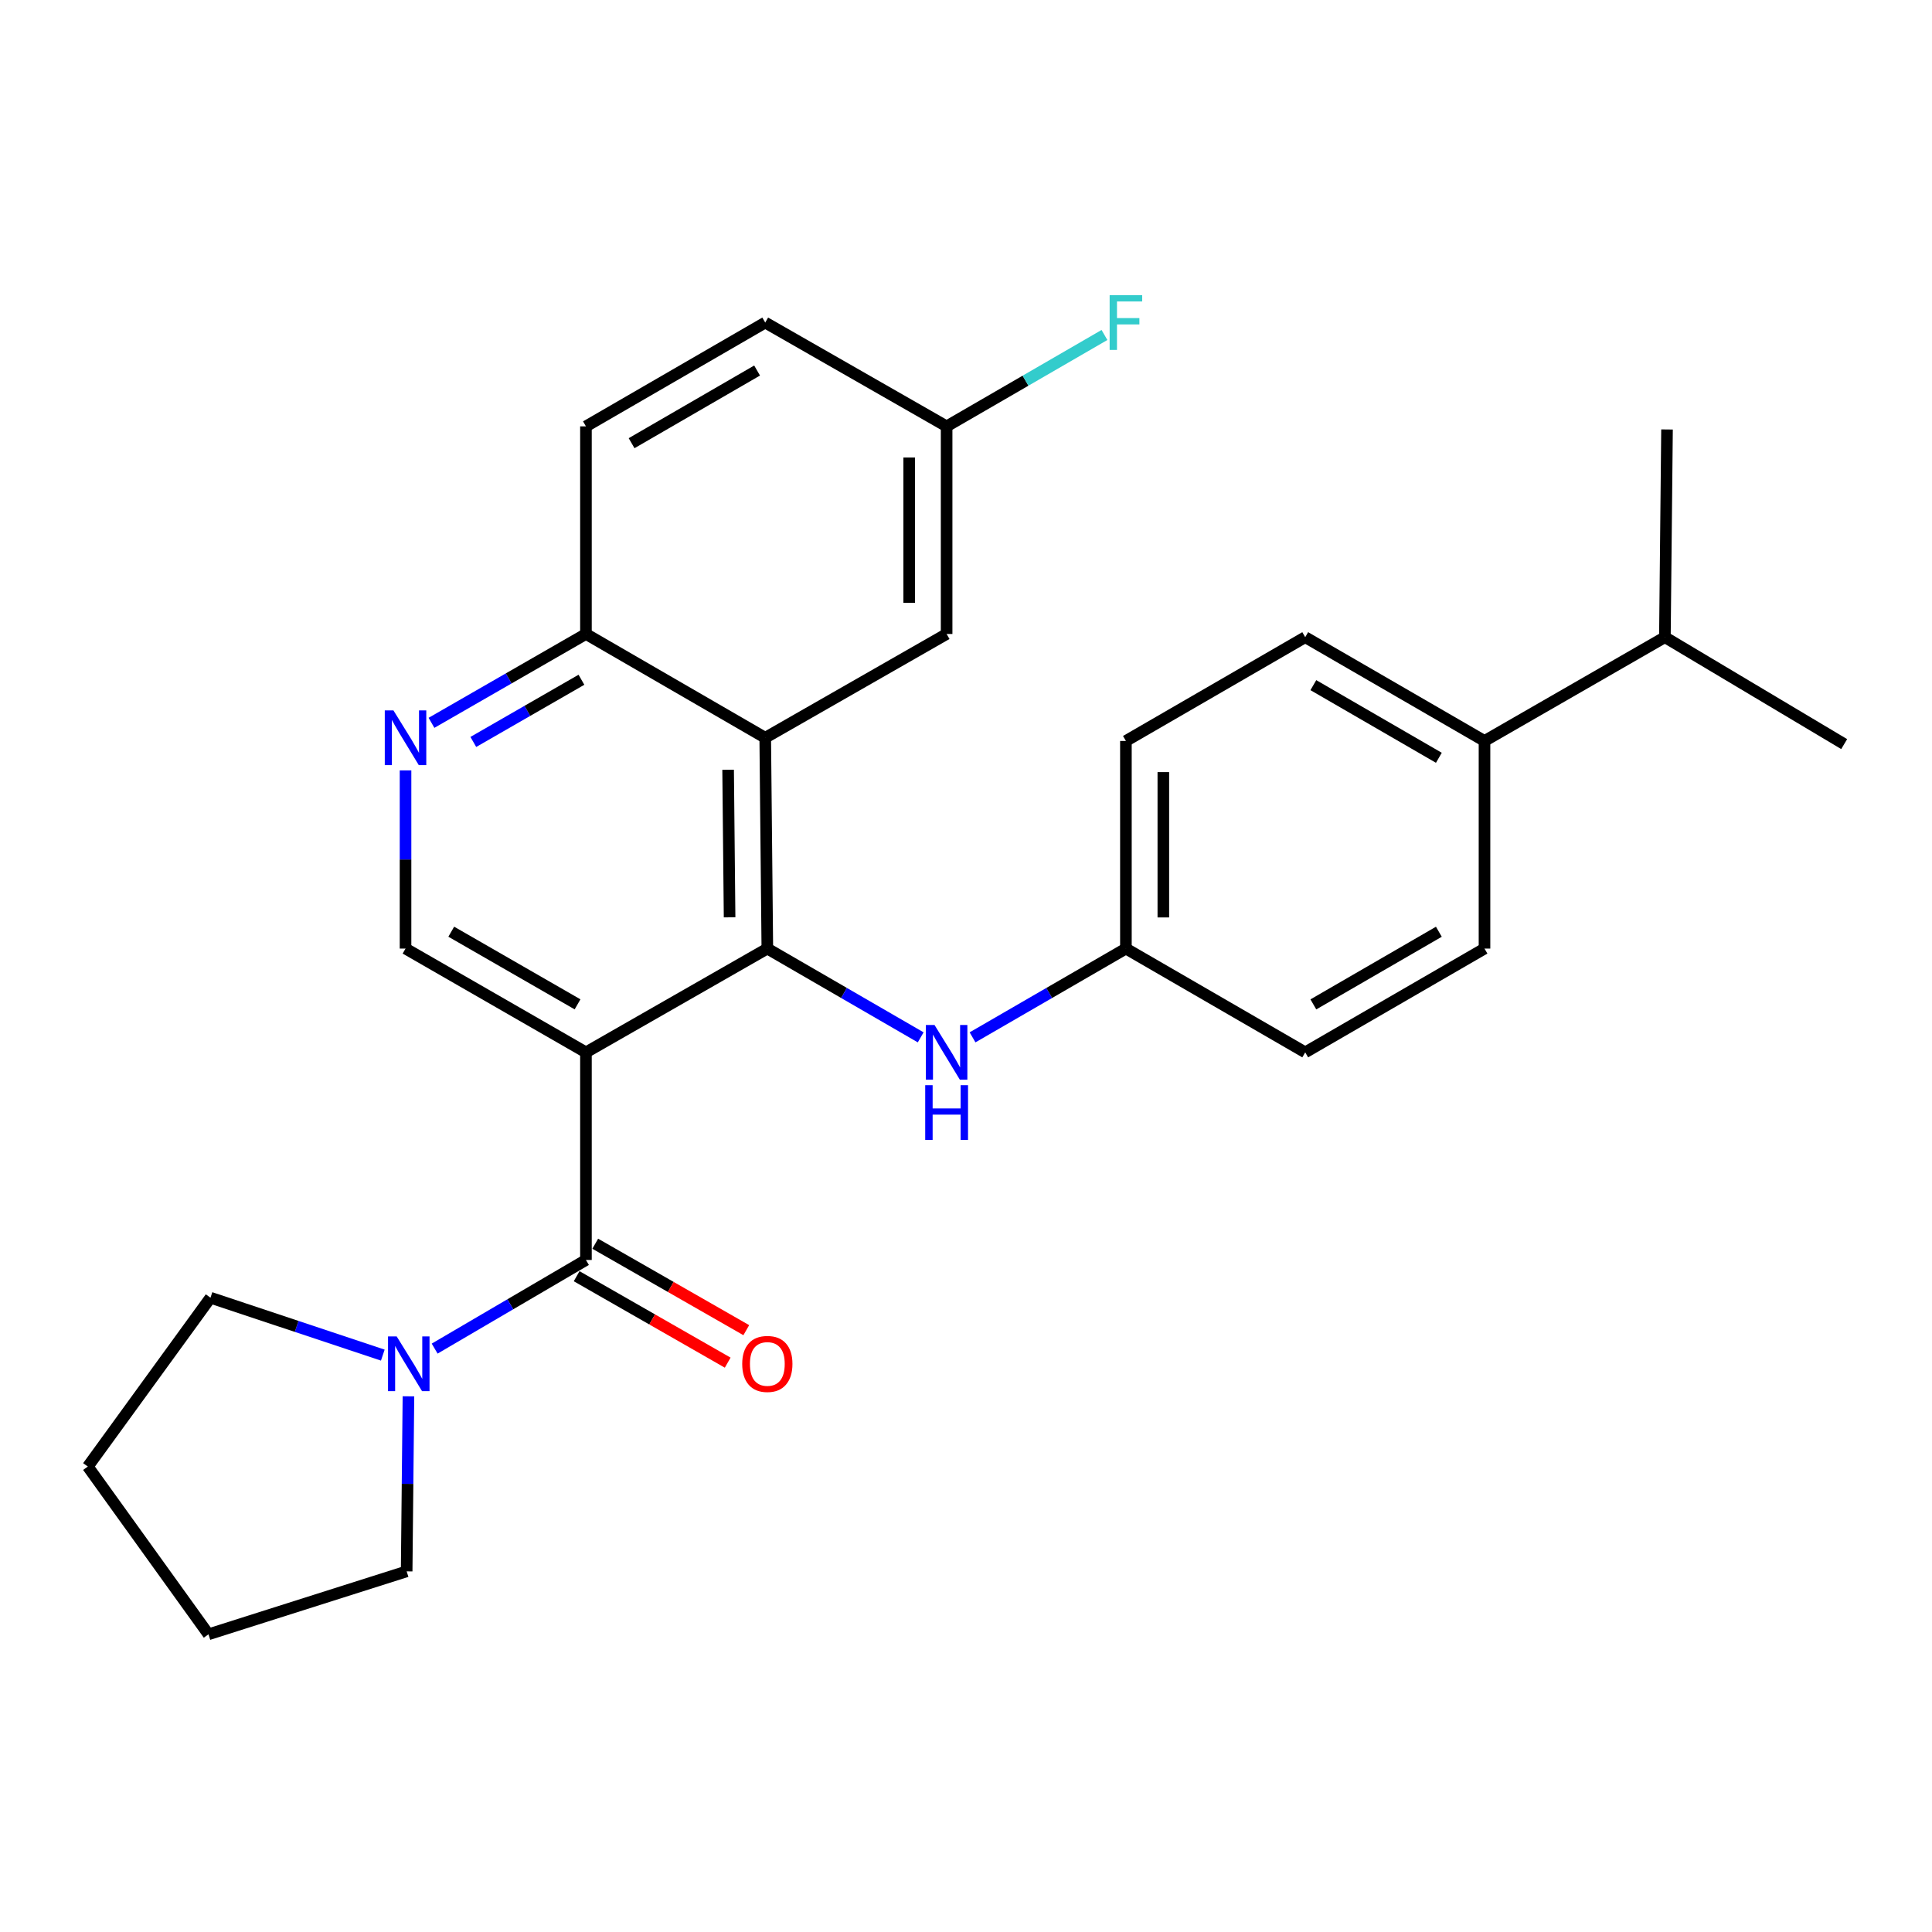 <?xml version='1.0' encoding='iso-8859-1'?>
<svg version='1.1' baseProfile='full'
              xmlns='http://www.w3.org/2000/svg'
                      xmlns:rdkit='http://www.rdkit.org/xml'
                      xmlns:xlink='http://www.w3.org/1999/xlink'
                  xml:space='preserve'
width='1000px' height='1000px' viewBox='0 0 1000 1000'>
<!-- END OF HEADER -->
<rect style='opacity:1.0;fill:#FFFFFF;stroke:none' width='1000' height='1000' x='0' y='0'> </rect>
<path class='bond-0' d='M 303.284,544.699 L 397.17,490.981' style='fill:none;fill-rule:evenodd;stroke:#000000;stroke-width:6px;stroke-linecap:butt;stroke-linejoin:miter;stroke-opacity:1' />
<path class='bond-1' d='M 303.284,544.699 L 303.284,652.157' style='fill:none;fill-rule:evenodd;stroke:#000000;stroke-width:6px;stroke-linecap:butt;stroke-linejoin:miter;stroke-opacity:1' />
<path class='bond-4' d='M 303.284,544.699 L 209.903,490.981' style='fill:none;fill-rule:evenodd;stroke:#000000;stroke-width:6px;stroke-linecap:butt;stroke-linejoin:miter;stroke-opacity:1' />
<path class='bond-4' d='M 298.937,519.848 L 233.571,482.245' style='fill:none;fill-rule:evenodd;stroke:#000000;stroke-width:6px;stroke-linecap:butt;stroke-linejoin:miter;stroke-opacity:1' />
<path class='bond-2' d='M 397.17,490.981 L 396.083,381.865' style='fill:none;fill-rule:evenodd;stroke:#000000;stroke-width:6px;stroke-linecap:butt;stroke-linejoin:miter;stroke-opacity:1' />
<path class='bond-2' d='M 377.634,474.806 L 376.873,398.425' style='fill:none;fill-rule:evenodd;stroke:#000000;stroke-width:6px;stroke-linecap:butt;stroke-linejoin:miter;stroke-opacity:1' />
<path class='bond-6' d='M 397.17,490.981 L 436.859,513.955' style='fill:none;fill-rule:evenodd;stroke:#000000;stroke-width:6px;stroke-linecap:butt;stroke-linejoin:miter;stroke-opacity:1' />
<path class='bond-6' d='M 436.859,513.955 L 476.548,536.93' style='fill:none;fill-rule:evenodd;stroke:#0000FF;stroke-width:6px;stroke-linecap:butt;stroke-linejoin:miter;stroke-opacity:1' />
<path class='bond-3' d='M 303.284,652.157 L 264.131,675.097' style='fill:none;fill-rule:evenodd;stroke:#000000;stroke-width:6px;stroke-linecap:butt;stroke-linejoin:miter;stroke-opacity:1' />
<path class='bond-3' d='M 264.131,675.097 L 224.979,698.037' style='fill:none;fill-rule:evenodd;stroke:#0000FF;stroke-width:6px;stroke-linecap:butt;stroke-linejoin:miter;stroke-opacity:1' />
<path class='bond-9' d='M 298.472,660.565 L 337.563,682.936' style='fill:none;fill-rule:evenodd;stroke:#000000;stroke-width:6px;stroke-linecap:butt;stroke-linejoin:miter;stroke-opacity:1' />
<path class='bond-9' d='M 337.563,682.936 L 376.654,705.307' style='fill:none;fill-rule:evenodd;stroke:#FF0000;stroke-width:6px;stroke-linecap:butt;stroke-linejoin:miter;stroke-opacity:1' />
<path class='bond-9' d='M 308.095,643.75 L 347.186,666.121' style='fill:none;fill-rule:evenodd;stroke:#000000;stroke-width:6px;stroke-linecap:butt;stroke-linejoin:miter;stroke-opacity:1' />
<path class='bond-9' d='M 347.186,666.121 L 386.277,688.492' style='fill:none;fill-rule:evenodd;stroke:#FF0000;stroke-width:6px;stroke-linecap:butt;stroke-linejoin:miter;stroke-opacity:1' />
<path class='bond-8' d='M 396.083,381.865 L 489.969,328.146' style='fill:none;fill-rule:evenodd;stroke:#000000;stroke-width:6px;stroke-linecap:butt;stroke-linejoin:miter;stroke-opacity:1' />
<path class='bond-27' d='M 396.083,381.865 L 303.284,328.146' style='fill:none;fill-rule:evenodd;stroke:#000000;stroke-width:6px;stroke-linecap:butt;stroke-linejoin:miter;stroke-opacity:1' />
<path class='bond-21' d='M 198.138,701.407 L 153.542,686.55' style='fill:none;fill-rule:evenodd;stroke:#0000FF;stroke-width:6px;stroke-linecap:butt;stroke-linejoin:miter;stroke-opacity:1' />
<path class='bond-21' d='M 153.542,686.55 L 108.946,671.692' style='fill:none;fill-rule:evenodd;stroke:#000000;stroke-width:6px;stroke-linecap:butt;stroke-linejoin:miter;stroke-opacity:1' />
<path class='bond-22' d='M 211.41,722.733 L 210.947,768.034' style='fill:none;fill-rule:evenodd;stroke:#0000FF;stroke-width:6px;stroke-linecap:butt;stroke-linejoin:miter;stroke-opacity:1' />
<path class='bond-22' d='M 210.947,768.034 L 210.485,813.334' style='fill:none;fill-rule:evenodd;stroke:#000000;stroke-width:6px;stroke-linecap:butt;stroke-linejoin:miter;stroke-opacity:1' />
<path class='bond-5' d='M 209.903,490.981 L 209.903,444.867' style='fill:none;fill-rule:evenodd;stroke:#000000;stroke-width:6px;stroke-linecap:butt;stroke-linejoin:miter;stroke-opacity:1' />
<path class='bond-5' d='M 209.903,444.867 L 209.903,398.753' style='fill:none;fill-rule:evenodd;stroke:#0000FF;stroke-width:6px;stroke-linecap:butt;stroke-linejoin:miter;stroke-opacity:1' />
<path class='bond-7' d='M 223.337,374.137 L 263.31,351.142' style='fill:none;fill-rule:evenodd;stroke:#0000FF;stroke-width:6px;stroke-linecap:butt;stroke-linejoin:miter;stroke-opacity:1' />
<path class='bond-7' d='M 263.31,351.142 L 303.284,328.146' style='fill:none;fill-rule:evenodd;stroke:#000000;stroke-width:6px;stroke-linecap:butt;stroke-linejoin:miter;stroke-opacity:1' />
<path class='bond-7' d='M 244.989,384.032 L 272.971,367.935' style='fill:none;fill-rule:evenodd;stroke:#0000FF;stroke-width:6px;stroke-linecap:butt;stroke-linejoin:miter;stroke-opacity:1' />
<path class='bond-7' d='M 272.971,367.935 L 300.952,351.838' style='fill:none;fill-rule:evenodd;stroke:#000000;stroke-width:6px;stroke-linecap:butt;stroke-linejoin:miter;stroke-opacity:1' />
<path class='bond-11' d='M 503.389,536.93 L 543.079,513.955' style='fill:none;fill-rule:evenodd;stroke:#0000FF;stroke-width:6px;stroke-linecap:butt;stroke-linejoin:miter;stroke-opacity:1' />
<path class='bond-11' d='M 543.079,513.955 L 582.768,490.981' style='fill:none;fill-rule:evenodd;stroke:#000000;stroke-width:6px;stroke-linecap:butt;stroke-linejoin:miter;stroke-opacity:1' />
<path class='bond-14' d='M 303.284,328.146 L 303.284,220.688' style='fill:none;fill-rule:evenodd;stroke:#000000;stroke-width:6px;stroke-linecap:butt;stroke-linejoin:miter;stroke-opacity:1' />
<path class='bond-15' d='M 489.969,328.146 L 489.969,220.688' style='fill:none;fill-rule:evenodd;stroke:#000000;stroke-width:6px;stroke-linecap:butt;stroke-linejoin:miter;stroke-opacity:1' />
<path class='bond-15' d='M 470.595,312.028 L 470.595,236.807' style='fill:none;fill-rule:evenodd;stroke:#000000;stroke-width:6px;stroke-linecap:butt;stroke-linejoin:miter;stroke-opacity:1' />
<path class='bond-10' d='M 768.377,383.522 L 675.578,329.804' style='fill:none;fill-rule:evenodd;stroke:#000000;stroke-width:6px;stroke-linecap:butt;stroke-linejoin:miter;stroke-opacity:1' />
<path class='bond-10' d='M 744.751,392.231 L 679.792,354.629' style='fill:none;fill-rule:evenodd;stroke:#000000;stroke-width:6px;stroke-linecap:butt;stroke-linejoin:miter;stroke-opacity:1' />
<path class='bond-16' d='M 768.377,383.522 L 861.746,329.804' style='fill:none;fill-rule:evenodd;stroke:#000000;stroke-width:6px;stroke-linecap:butt;stroke-linejoin:miter;stroke-opacity:1' />
<path class='bond-30' d='M 768.377,383.522 L 768.377,490.981' style='fill:none;fill-rule:evenodd;stroke:#000000;stroke-width:6px;stroke-linecap:butt;stroke-linejoin:miter;stroke-opacity:1' />
<path class='bond-17' d='M 582.768,490.981 L 675.578,544.699' style='fill:none;fill-rule:evenodd;stroke:#000000;stroke-width:6px;stroke-linecap:butt;stroke-linejoin:miter;stroke-opacity:1' />
<path class='bond-18' d='M 582.768,490.981 L 582.768,383.522' style='fill:none;fill-rule:evenodd;stroke:#000000;stroke-width:6px;stroke-linecap:butt;stroke-linejoin:miter;stroke-opacity:1' />
<path class='bond-18' d='M 602.141,474.862 L 602.141,399.641' style='fill:none;fill-rule:evenodd;stroke:#000000;stroke-width:6px;stroke-linecap:butt;stroke-linejoin:miter;stroke-opacity:1' />
<path class='bond-12' d='M 768.377,490.981 L 675.578,544.699' style='fill:none;fill-rule:evenodd;stroke:#000000;stroke-width:6px;stroke-linecap:butt;stroke-linejoin:miter;stroke-opacity:1' />
<path class='bond-12' d='M 744.751,482.271 L 679.792,519.874' style='fill:none;fill-rule:evenodd;stroke:#000000;stroke-width:6px;stroke-linecap:butt;stroke-linejoin:miter;stroke-opacity:1' />
<path class='bond-13' d='M 675.578,329.804 L 582.768,383.522' style='fill:none;fill-rule:evenodd;stroke:#000000;stroke-width:6px;stroke-linecap:butt;stroke-linejoin:miter;stroke-opacity:1' />
<path class='bond-19' d='M 303.284,220.688 L 396.083,166.959' style='fill:none;fill-rule:evenodd;stroke:#000000;stroke-width:6px;stroke-linecap:butt;stroke-linejoin:miter;stroke-opacity:1' />
<path class='bond-19' d='M 326.911,229.395 L 391.87,191.784' style='fill:none;fill-rule:evenodd;stroke:#000000;stroke-width:6px;stroke-linecap:butt;stroke-linejoin:miter;stroke-opacity:1' />
<path class='bond-20' d='M 489.969,220.688 L 530.818,197.037' style='fill:none;fill-rule:evenodd;stroke:#000000;stroke-width:6px;stroke-linecap:butt;stroke-linejoin:miter;stroke-opacity:1' />
<path class='bond-20' d='M 530.818,197.037 L 571.667,173.386' style='fill:none;fill-rule:evenodd;stroke:#33CCCC;stroke-width:6px;stroke-linecap:butt;stroke-linejoin:miter;stroke-opacity:1' />
<path class='bond-29' d='M 489.969,220.688 L 396.083,166.959' style='fill:none;fill-rule:evenodd;stroke:#000000;stroke-width:6px;stroke-linecap:butt;stroke-linejoin:miter;stroke-opacity:1' />
<path class='bond-23' d='M 861.746,329.804 L 862.844,222.292' style='fill:none;fill-rule:evenodd;stroke:#000000;stroke-width:6px;stroke-linecap:butt;stroke-linejoin:miter;stroke-opacity:1' />
<path class='bond-24' d='M 861.746,329.804 L 954.545,385.147' style='fill:none;fill-rule:evenodd;stroke:#000000;stroke-width:6px;stroke-linecap:butt;stroke-linejoin:miter;stroke-opacity:1' />
<path class='bond-26' d='M 108.946,671.692 L 45.455,759.088' style='fill:none;fill-rule:evenodd;stroke:#000000;stroke-width:6px;stroke-linecap:butt;stroke-linejoin:miter;stroke-opacity:1' />
<path class='bond-25' d='M 210.485,813.334 L 107.913,845.914' style='fill:none;fill-rule:evenodd;stroke:#000000;stroke-width:6px;stroke-linecap:butt;stroke-linejoin:miter;stroke-opacity:1' />
<path class='bond-28' d='M 107.913,845.914 L 45.455,759.088' style='fill:none;fill-rule:evenodd;stroke:#000000;stroke-width:6px;stroke-linecap:butt;stroke-linejoin:miter;stroke-opacity:1' />
<path  class='atom-4' d='M 205.322 691.727
L 214.602 706.727
Q 215.522 708.207, 217.002 710.887
Q 218.482 713.567, 218.562 713.727
L 218.562 691.727
L 222.322 691.727
L 222.322 720.047
L 218.442 720.047
L 208.482 703.647
Q 207.322 701.727, 206.082 699.527
Q 204.882 697.327, 204.522 696.647
L 204.522 720.047
L 200.842 720.047
L 200.842 691.727
L 205.322 691.727
' fill='#0000FF'/>
<path  class='atom-6' d='M 203.643 367.705
L 212.923 382.705
Q 213.843 384.185, 215.323 386.865
Q 216.803 389.545, 216.883 389.705
L 216.883 367.705
L 220.643 367.705
L 220.643 396.025
L 216.763 396.025
L 206.803 379.625
Q 205.643 377.705, 204.403 375.505
Q 203.203 373.305, 202.843 372.625
L 202.843 396.025
L 199.163 396.025
L 199.163 367.705
L 203.643 367.705
' fill='#0000FF'/>
<path  class='atom-7' d='M 483.709 530.539
L 492.989 545.539
Q 493.909 547.019, 495.389 549.699
Q 496.869 552.379, 496.949 552.539
L 496.949 530.539
L 500.709 530.539
L 500.709 558.859
L 496.829 558.859
L 486.869 542.459
Q 485.709 540.539, 484.469 538.339
Q 483.269 536.139, 482.909 535.459
L 482.909 558.859
L 479.229 558.859
L 479.229 530.539
L 483.709 530.539
' fill='#0000FF'/>
<path  class='atom-7' d='M 478.889 561.691
L 482.729 561.691
L 482.729 573.731
L 497.209 573.731
L 497.209 561.691
L 501.049 561.691
L 501.049 590.011
L 497.209 590.011
L 497.209 576.931
L 482.729 576.931
L 482.729 590.011
L 478.889 590.011
L 478.889 561.691
' fill='#0000FF'/>
<path  class='atom-10' d='M 384.17 705.967
Q 384.17 699.167, 387.53 695.367
Q 390.89 691.567, 397.17 691.567
Q 403.45 691.567, 406.81 695.367
Q 410.17 699.167, 410.17 705.967
Q 410.17 712.847, 406.77 716.767
Q 403.37 720.647, 397.17 720.647
Q 390.93 720.647, 387.53 716.767
Q 384.17 712.887, 384.17 705.967
M 397.17 717.447
Q 401.49 717.447, 403.81 714.567
Q 406.17 711.647, 406.17 705.967
Q 406.17 700.407, 403.81 697.607
Q 401.49 694.767, 397.17 694.767
Q 392.85 694.767, 390.49 697.567
Q 388.17 700.367, 388.17 705.967
Q 388.17 711.687, 390.49 714.567
Q 392.85 717.447, 397.17 717.447
' fill='#FF0000'/>
<path  class='atom-21' d='M 574.348 152.799
L 591.188 152.799
L 591.188 156.039
L 578.148 156.039
L 578.148 164.639
L 589.748 164.639
L 589.748 167.919
L 578.148 167.919
L 578.148 181.119
L 574.348 181.119
L 574.348 152.799
' fill='#33CCCC'/>
</svg>
